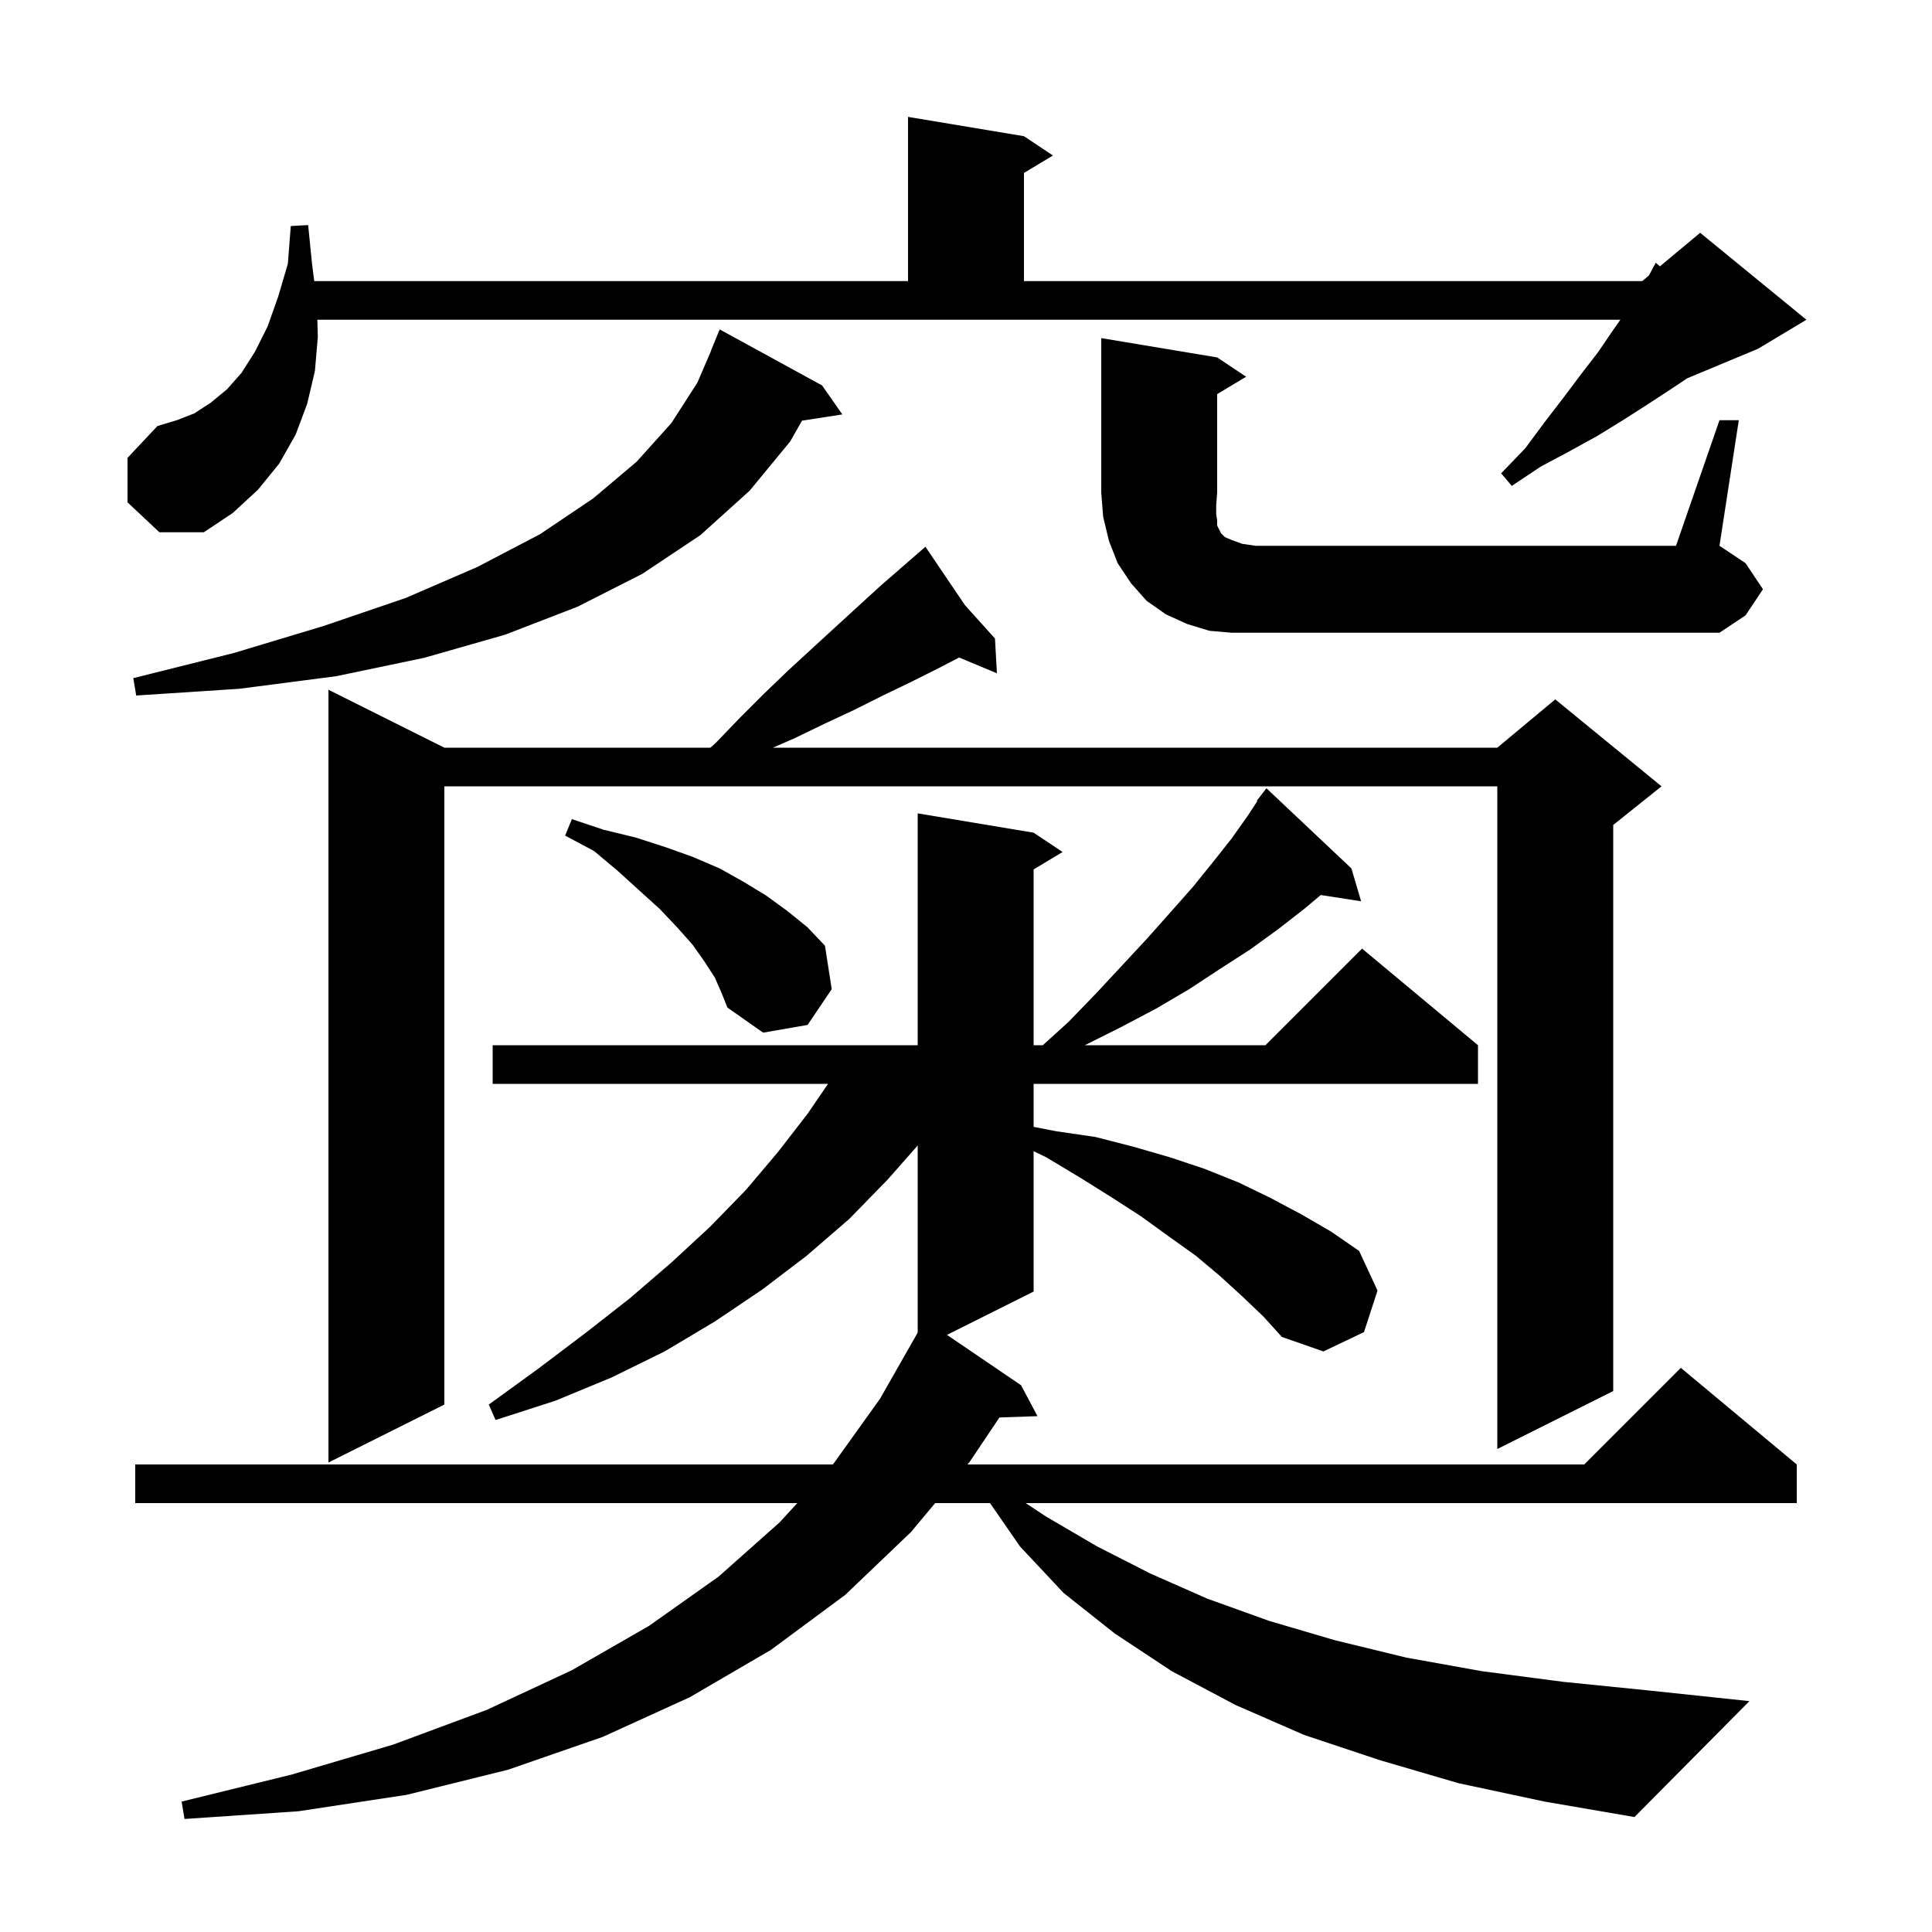 <svg xmlns="http://www.w3.org/2000/svg" xmlns:xlink="http://www.w3.org/1999/xlink" version="1.1" baseProfile="full" viewBox="0 0 200 200" width="200" height="200"><g fill="currentColor"><path d="M 128.6 134.2 L 126.3 132.1 L 123.8 130.0 L 121.0 128.0 L 118.1 125.9 L 115.0 123.9 L 111.8 121.9 L 108.3 119.8 L 107.0 119.168 L 107.0 133.7 L 98.031 138.185 L 105.7 143.4 L 107.4 146.6 L 103.462 146.736 L 100.4 151.3 L 100.149 151.6 L 164.0 151.6 L 174.0 141.6 L 186.0 151.6 L 186.0 155.6 L 106.179 155.6 L 108.3 157.0 L 113.6 160.1 L 119.1 162.9 L 125.0 165.5 L 131.4 167.8 L 138.2 169.8 L 145.6 171.6 L 153.4 173.0 L 161.8 174.1 L 170.7 175.0 L 181.1 176.1 L 169.2 188.1 L 159.9 186.5 L 151.0 184.6 L 142.8 182.2 L 135.0 179.6 L 127.9 176.5 L 121.3 173.0 L 115.4 169.1 L 110.1 164.9 L 105.6 160.1 L 102.485 155.6 L 96.807 155.6 L 94.3 158.6 L 87.5 165.1 L 79.8 170.8 L 71.4 175.7 L 62.4 179.8 L 52.6 183.2 L 42.1 185.8 L 30.9 187.5 L 19.1 188.3 L 18.8 186.5 L 30.2 183.7 L 40.7 180.6 L 50.4 177.0 L 59.2 172.9 L 67.2 168.3 L 74.4 163.2 L 80.7 157.6 L 82.536 155.6 L 14.0 155.6 L 14.0 151.6 L 86.208 151.6 L 86.3 151.5 L 91.1 144.8 L 94.853 138.21 L 95.0 137.93 L 95.0 118.581 L 91.9 122.1 L 87.9 126.2 L 83.5 130.0 L 78.9 133.5 L 74.0 136.8 L 68.8 139.9 L 63.3 142.6 L 57.5 145.0 L 51.3 147.0 L 50.6 145.4 L 55.7 141.7 L 60.6 138.0 L 65.2 134.4 L 69.5 130.7 L 73.5 127.0 L 77.2 123.2 L 80.5 119.3 L 83.6 115.3 L 85.717 112.2 L 51.0 112.2 L 51.0 108.2 L 95.0 108.2 L 95.0 84.2 L 107.0 86.2 L 110.0 88.2 L 107.0 90.0 L 107.0 108.2 L 107.952 108.2 L 110.6 105.8 L 113.5 102.8 L 116.2 99.9 L 118.8 97.1 L 121.2 94.4 L 123.5 91.8 L 125.6 89.2 L 127.5 86.8 L 129.2 84.4 L 130.153 82.938 L 130.1 82.9 L 130.614 82.231 L 130.7 82.1 L 130.709 82.108 L 131.1 81.6 L 139.9 89.9 L 140.9 93.3 L 136.724 92.652 L 135.0 94.1 L 132.3 96.2 L 129.4 98.3 L 126.3 100.3 L 123.1 102.4 L 119.7 104.4 L 116.1 106.3 L 112.3 108.2 L 131.0 108.2 L 141.0 98.2 L 153.0 108.2 L 153.0 112.2 L 107.0 112.2 L 107.0 116.651 L 109.3 117.1 L 113.4 117.7 L 117.3 118.7 L 121.1 119.8 L 124.7 121.0 L 128.2 122.4 L 131.5 124.0 L 134.7 125.7 L 137.8 127.5 L 140.7 129.5 L 142.6 133.6 L 141.2 137.9 L 137.0 139.9 L 132.7 138.4 L 130.8 136.3 Z M 99.893 62.648 L 103.0 66.1 L 103.2 69.7 L 99.29 68.065 L 97.1 69.2 L 94.3 70.6 L 91.4 72.0 L 88.4 73.5 L 85.4 74.9 L 82.3 76.4 L 80.014 77.4 L 155.0 77.4 L 161.0 72.4 L 172.0 81.4 L 167.0 85.4 L 167.0 144.0 L 155.0 150.0 L 155.0 81.4 L 46.0 81.4 L 46.0 145.4 L 34.0 151.4 L 34.0 71.4 L 46.0 77.4 L 73.537 77.4 L 74.1 76.9 L 76.6 74.3 L 79.1 71.8 L 81.6 69.4 L 84.1 67.1 L 88.9 62.7 L 91.2 60.6 L 95.034 57.266 L 94.9 57.1 L 95.043 57.259 L 95.8 56.6 Z M 74.0 101.2 L 72.9 99.5 L 71.7 97.8 L 70.1 96.0 L 68.3 94.1 L 66.2 92.2 L 64.0 90.2 L 61.5 88.1 L 58.5 86.5 L 59.2 84.8 L 62.5 85.9 L 65.8 86.7 L 68.9 87.7 L 71.7 88.7 L 74.5 89.9 L 77.0 91.3 L 79.3 92.7 L 81.5 94.3 L 83.6 96.0 L 85.4 97.9 L 86.1 102.4 L 83.6 106.1 L 79.0 106.9 L 75.3 104.3 L 74.7 102.8 Z M 85.1 39.9 L 87.2 42.9 L 83.024 43.548 L 81.8 45.7 L 77.6 50.8 L 72.5 55.4 L 66.5 59.4 L 59.8 62.8 L 52.3 65.7 L 43.9 68.1 L 34.8 70.0 L 24.8 71.3 L 14.1 72.0 L 13.8 70.2 L 24.2 67.6 L 33.5 64.8 L 42.0 61.9 L 49.4 58.7 L 55.9 55.3 L 61.4 51.6 L 65.9 47.8 L 69.5 43.8 L 72.2 39.6 L 73.613 36.304 L 73.6 36.3 L 74.5 34.1 Z M 178.0 43.5 L 180.0 43.5 L 178.0 56.5 L 180.7 58.3 L 182.5 61.0 L 180.7 63.7 L 178.0 65.5 L 127.5 65.5 L 125.2 65.3 L 122.9 64.6 L 120.7 63.6 L 118.7 62.2 L 117.1 60.4 L 115.7 58.3 L 114.8 56.0 L 114.2 53.5 L 114.0 51.0 L 114.0 35.0 L 126.0 37.0 L 129.0 39.0 L 126.0 40.8 L 126.0 51.0 L 125.9 52.3 L 125.9 53.2 L 126.0 53.9 L 126.0 54.4 L 126.4 55.2 L 126.8 55.6 L 127.5 55.9 L 128.6 56.3 L 130.0 56.5 L 173.5 56.5 Z M 13.2 52.0 L 13.2 47.4 L 16.3 44.1 L 18.3 43.5 L 20.1 42.8 L 21.8 41.7 L 23.5 40.3 L 25.0 38.6 L 26.4 36.4 L 27.7 33.8 L 28.8 30.7 L 29.8 27.3 L 30.1 23.4 L 31.9 23.3 L 32.3 27.3 L 32.531 29.1 L 94.0 29.1 L 94.0 12.1 L 106.0 14.1 L 109.0 16.1 L 106.0 17.9 L 106.0 29.1 L 170.0 29.1 L 170.696 28.52 L 171.4 27.2 L 171.834 27.572 L 176.0 24.1 L 187.0 33.1 L 182.0 36.1 L 174.667 39.156 L 172.8 40.4 L 170.5 41.9 L 168.0 43.5 L 165.4 45.1 L 162.5 46.7 L 159.5 48.3 L 156.5 50.3 L 155.4 49.0 L 157.9 46.4 L 159.9 43.7 L 161.9 41.1 L 163.7 38.7 L 165.4 36.5 L 166.9 34.3 L 167.74 33.1 L 32.851 33.1 L 32.9 34.9 L 32.6 38.4 L 31.8 41.8 L 30.6 45.0 L 28.9 48.0 L 26.7 50.7 L 24.1 53.1 L 21.1 55.1 L 16.5 55.1 Z "/></g></svg>